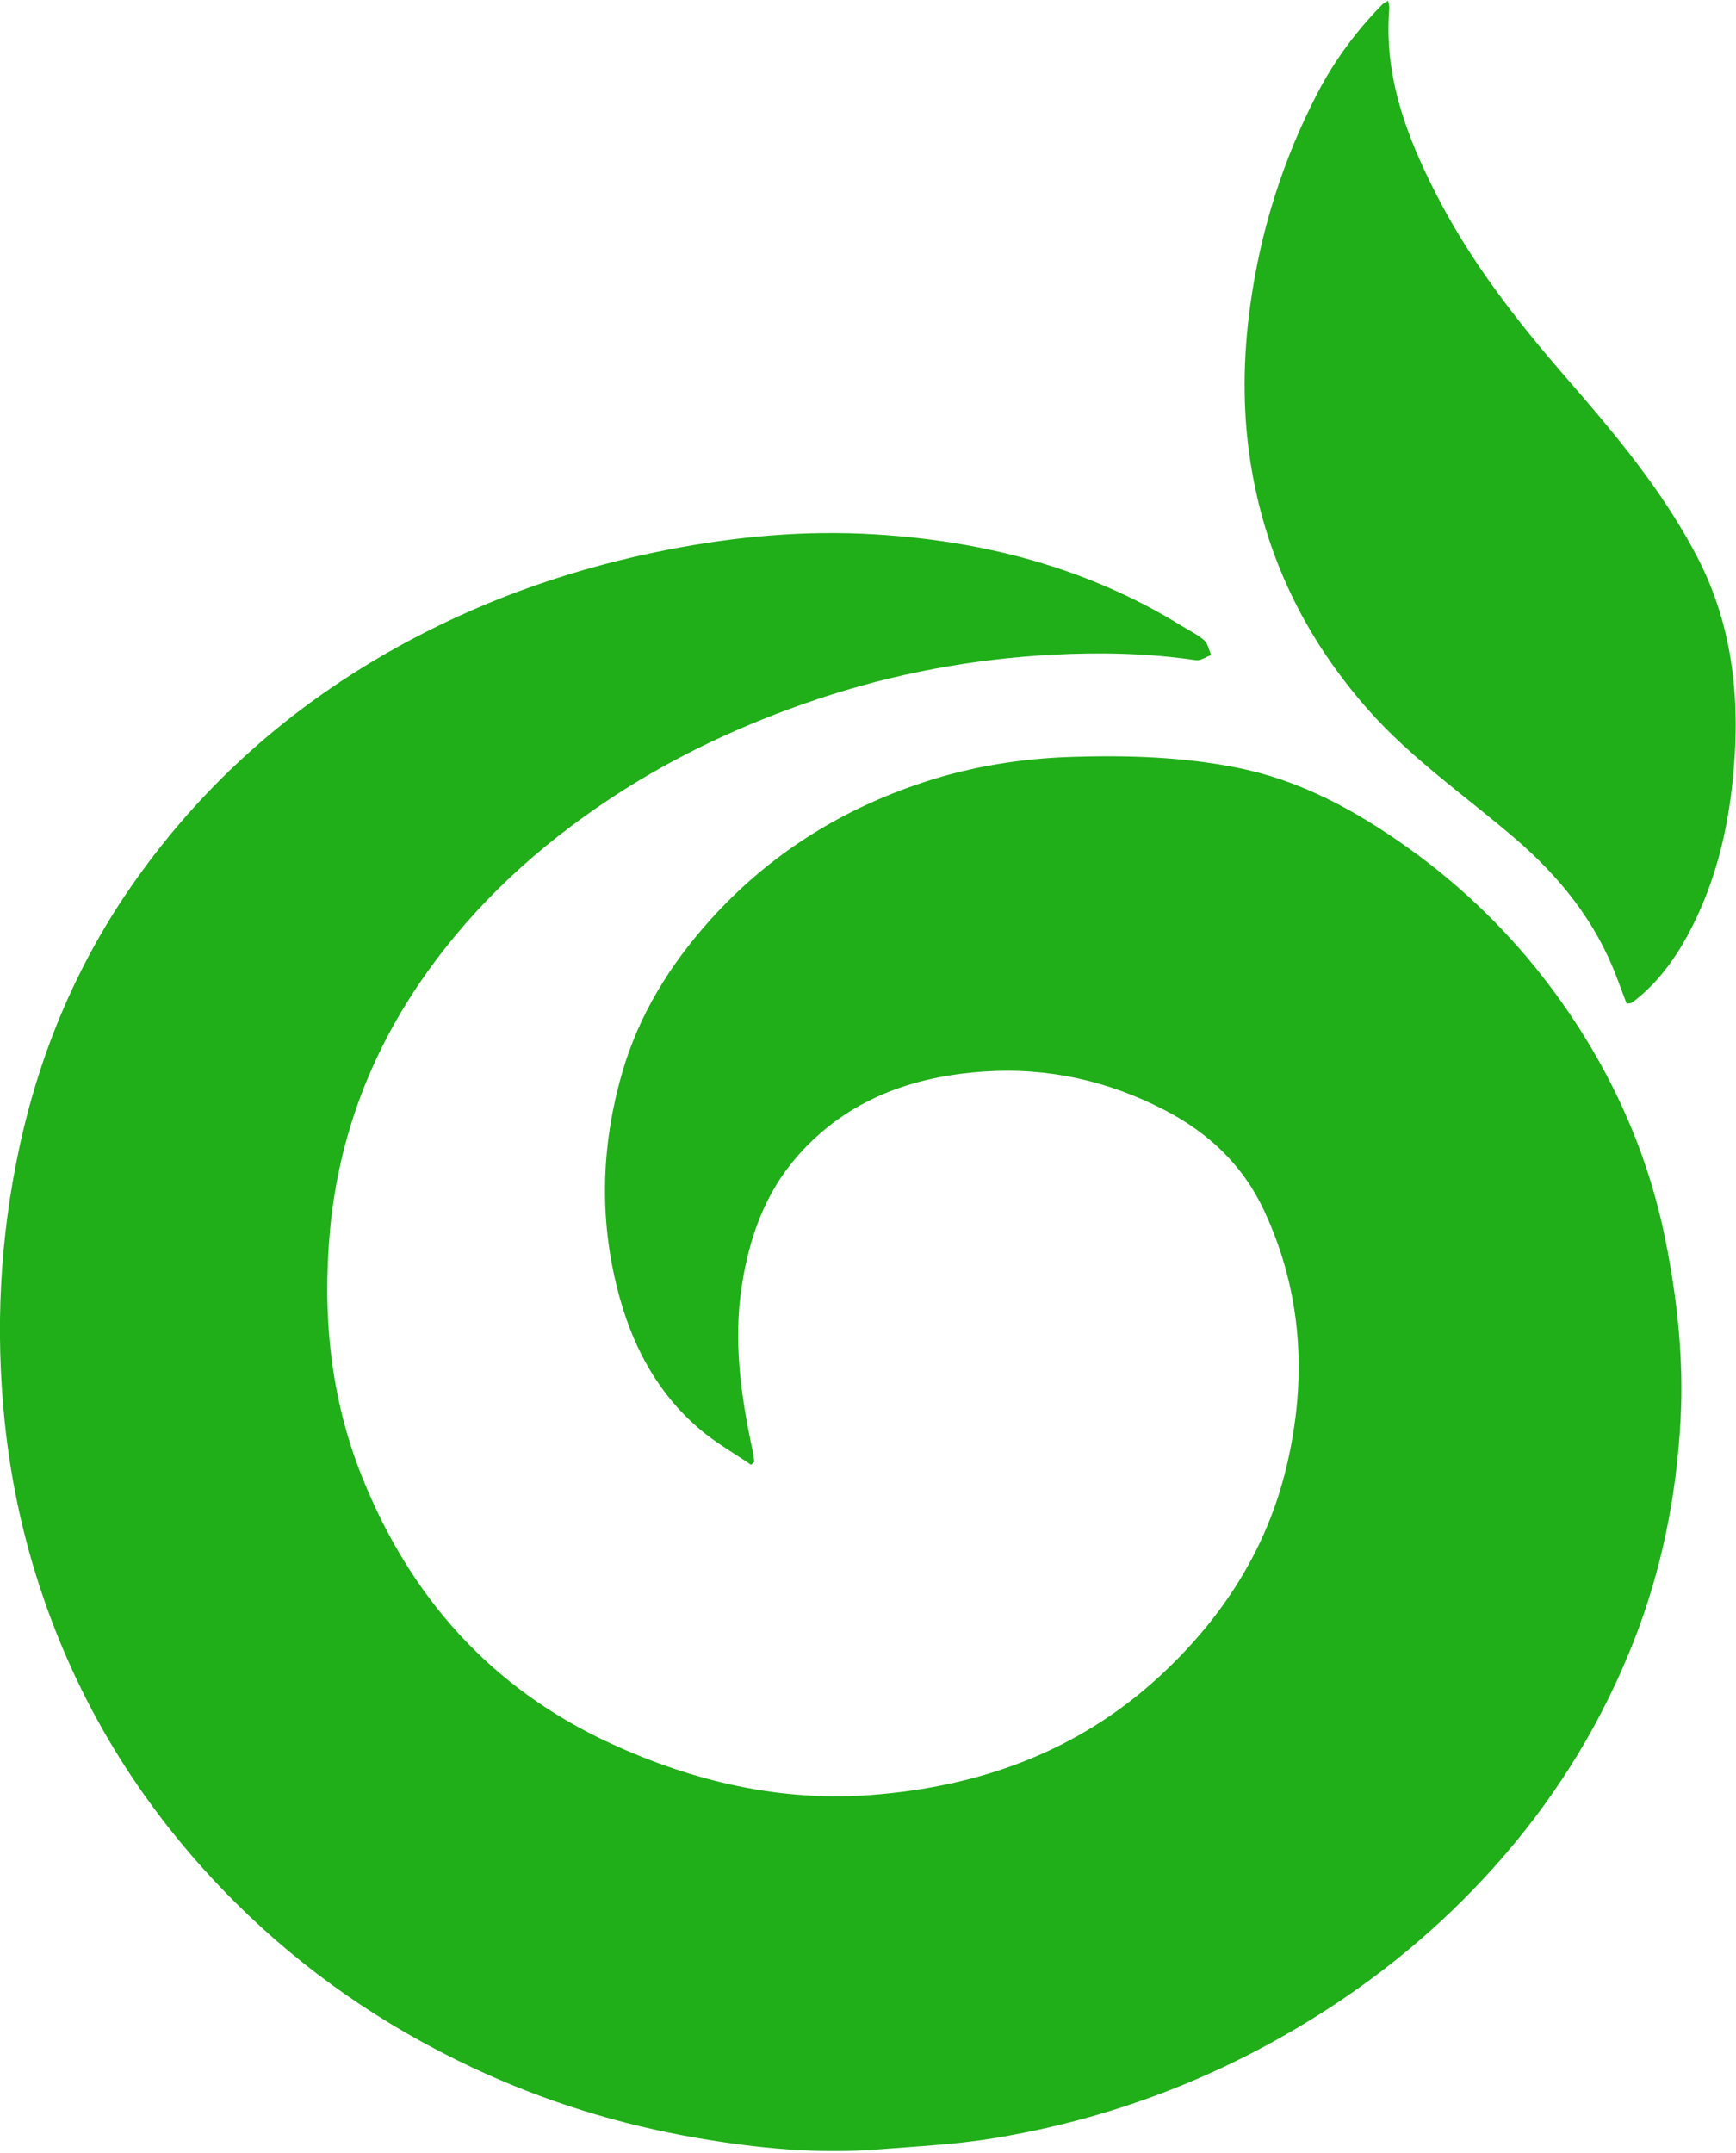 <?xml version="1.0" encoding="UTF-8"?>
<svg xmlns="http://www.w3.org/2000/svg" width="242px" height="300px" viewBox="0 0 737 913" fill="none">
  <g clip-path="url(#clip0_1_2)">
    <path d="M318.91 621.27C311.59 616.26 303.77 611.84 297.05 606.12C279.92 591.56 269.41 572.63 263.33 551.19C254.2 518.96 254.93 486.68 264.2 454.67C271.27 430.27 284.42 409.13 301.29 390.3C326.31 362.38 357.04 343.09 392.51 331.49C412.84 324.84 433.85 321.49 455.29 320.84C478.94 320.12 502.43 320.82 525.72 325.54C552.24 330.92 575.26 343.49 597.05 358.93C620.9 375.83 641.65 396.14 658.95 419.4C682.61 451.22 699.18 486.68 707.05 525.89C712.12 551.13 714.84 576.6 713.46 602.28C711.73 634.52 705.45 665.93 693.58 696.13C680.54 729.3 662.35 759.36 639.19 786.37C616.18 813.2 589.55 835.93 559.61 854.77C517.22 881.45 471.24 898.9 421.89 907.01C405.7 909.67 389.19 910.45 372.79 911.75C347.1 913.78 321.61 911.28 296.33 906.96C263.04 901.26 231.03 891.36 200.39 876.95C162.83 859.28 129.12 836.09 99.76 806.81C64.27 771.41 37.45 730.26 20.32 683.03C10.86 656.96 4.77 630.11 1.95 602.45C-2.02 563.54 -0.02 525.01 8.18 486.83C17.06 445.5 33.27 407.32 57.85 372.74C88.52 329.59 127.61 296.11 174.15 271.3C208.59 252.94 245.14 240.42 283.49 232.95C312.56 227.28 341.85 224.64 371.34 226.42C417.66 229.21 461.63 240.57 501.55 265.19C504.81 267.2 508.36 268.88 511.2 271.36C512.8 272.76 513.24 275.49 514.2 277.63C512.04 278.41 509.75 280.11 507.75 279.82C487.56 276.86 467.26 276.42 446.98 277.49C412.76 279.3 379.3 285.54 346.77 296.45C315.86 306.82 286.51 320.46 259.26 338.45C228.69 358.63 202.02 382.97 180.8 412.98C157.64 445.73 143.73 482.03 140.08 522.05C136.84 557.69 140.28 592.74 153.58 626.05C174.09 677.4 208.54 716.22 259.48 739.58C294.63 755.7 331.35 764.27 369.96 761.33C416.12 757.83 457.96 742.77 492.58 710.71C518.89 686.36 537.74 657.22 546.1 622.35C555.02 585.14 553.02 548.21 536.52 513.07C527.69 494.27 513.31 480.55 494.8 470.91C470.55 458.27 444.8 452.54 417.69 454.38C387.18 456.45 359.69 466.34 338.8 489.97C324.92 505.67 318.17 524.5 314.97 545.05C311.29 568.73 314.51 591.78 319.43 614.81C319.8 616.52 319.98 618.27 320.24 620C319.78 620.43 319.33 620.86 318.87 621.29L318.91 621.27Z" fill="#20ae19"></path>
    <path d="M690.57 425.55C689.21 421.93 687.82 418.26 686.43 414.57C677.48 390.74 662.11 371.64 642.96 355.26C621.99 337.33 599.13 321.57 580.73 300.71C553.85 270.24 536.82 235.12 530.73 194.84C527.45 173.13 527.76 151.42 530.72 129.71C535.08 97.75 544.61 67.41 559.53 38.82C566.73 25.02 575.98 12.63 586.91 1.53C587.44 1 588.2 0.69 589.3 0C589.53 1.4 589.88 2.33 589.81 3.23C587.43 31.94 597.15 57.57 609.9 82.45C624.51 110.96 644.03 135.95 664.93 159.99C685.47 183.62 705.61 207.54 720.27 235.49C736.35 266.14 739.1 298.86 735.41 332.59C733.15 353.26 728.17 373.21 718.88 391.9C712.84 404.04 705.33 415.19 694.59 423.81C693.94 424.33 693.29 424.86 692.57 425.25C692.17 425.47 691.62 425.41 690.57 425.55Z" fill="#20ae19"></path>
  </g>
  <defs>
    <clipPath id="clip0_1_2">
      <rect width="736.86" height="912.45" fill="white"></rect>
    </clipPath>
  </defs>
</svg>
